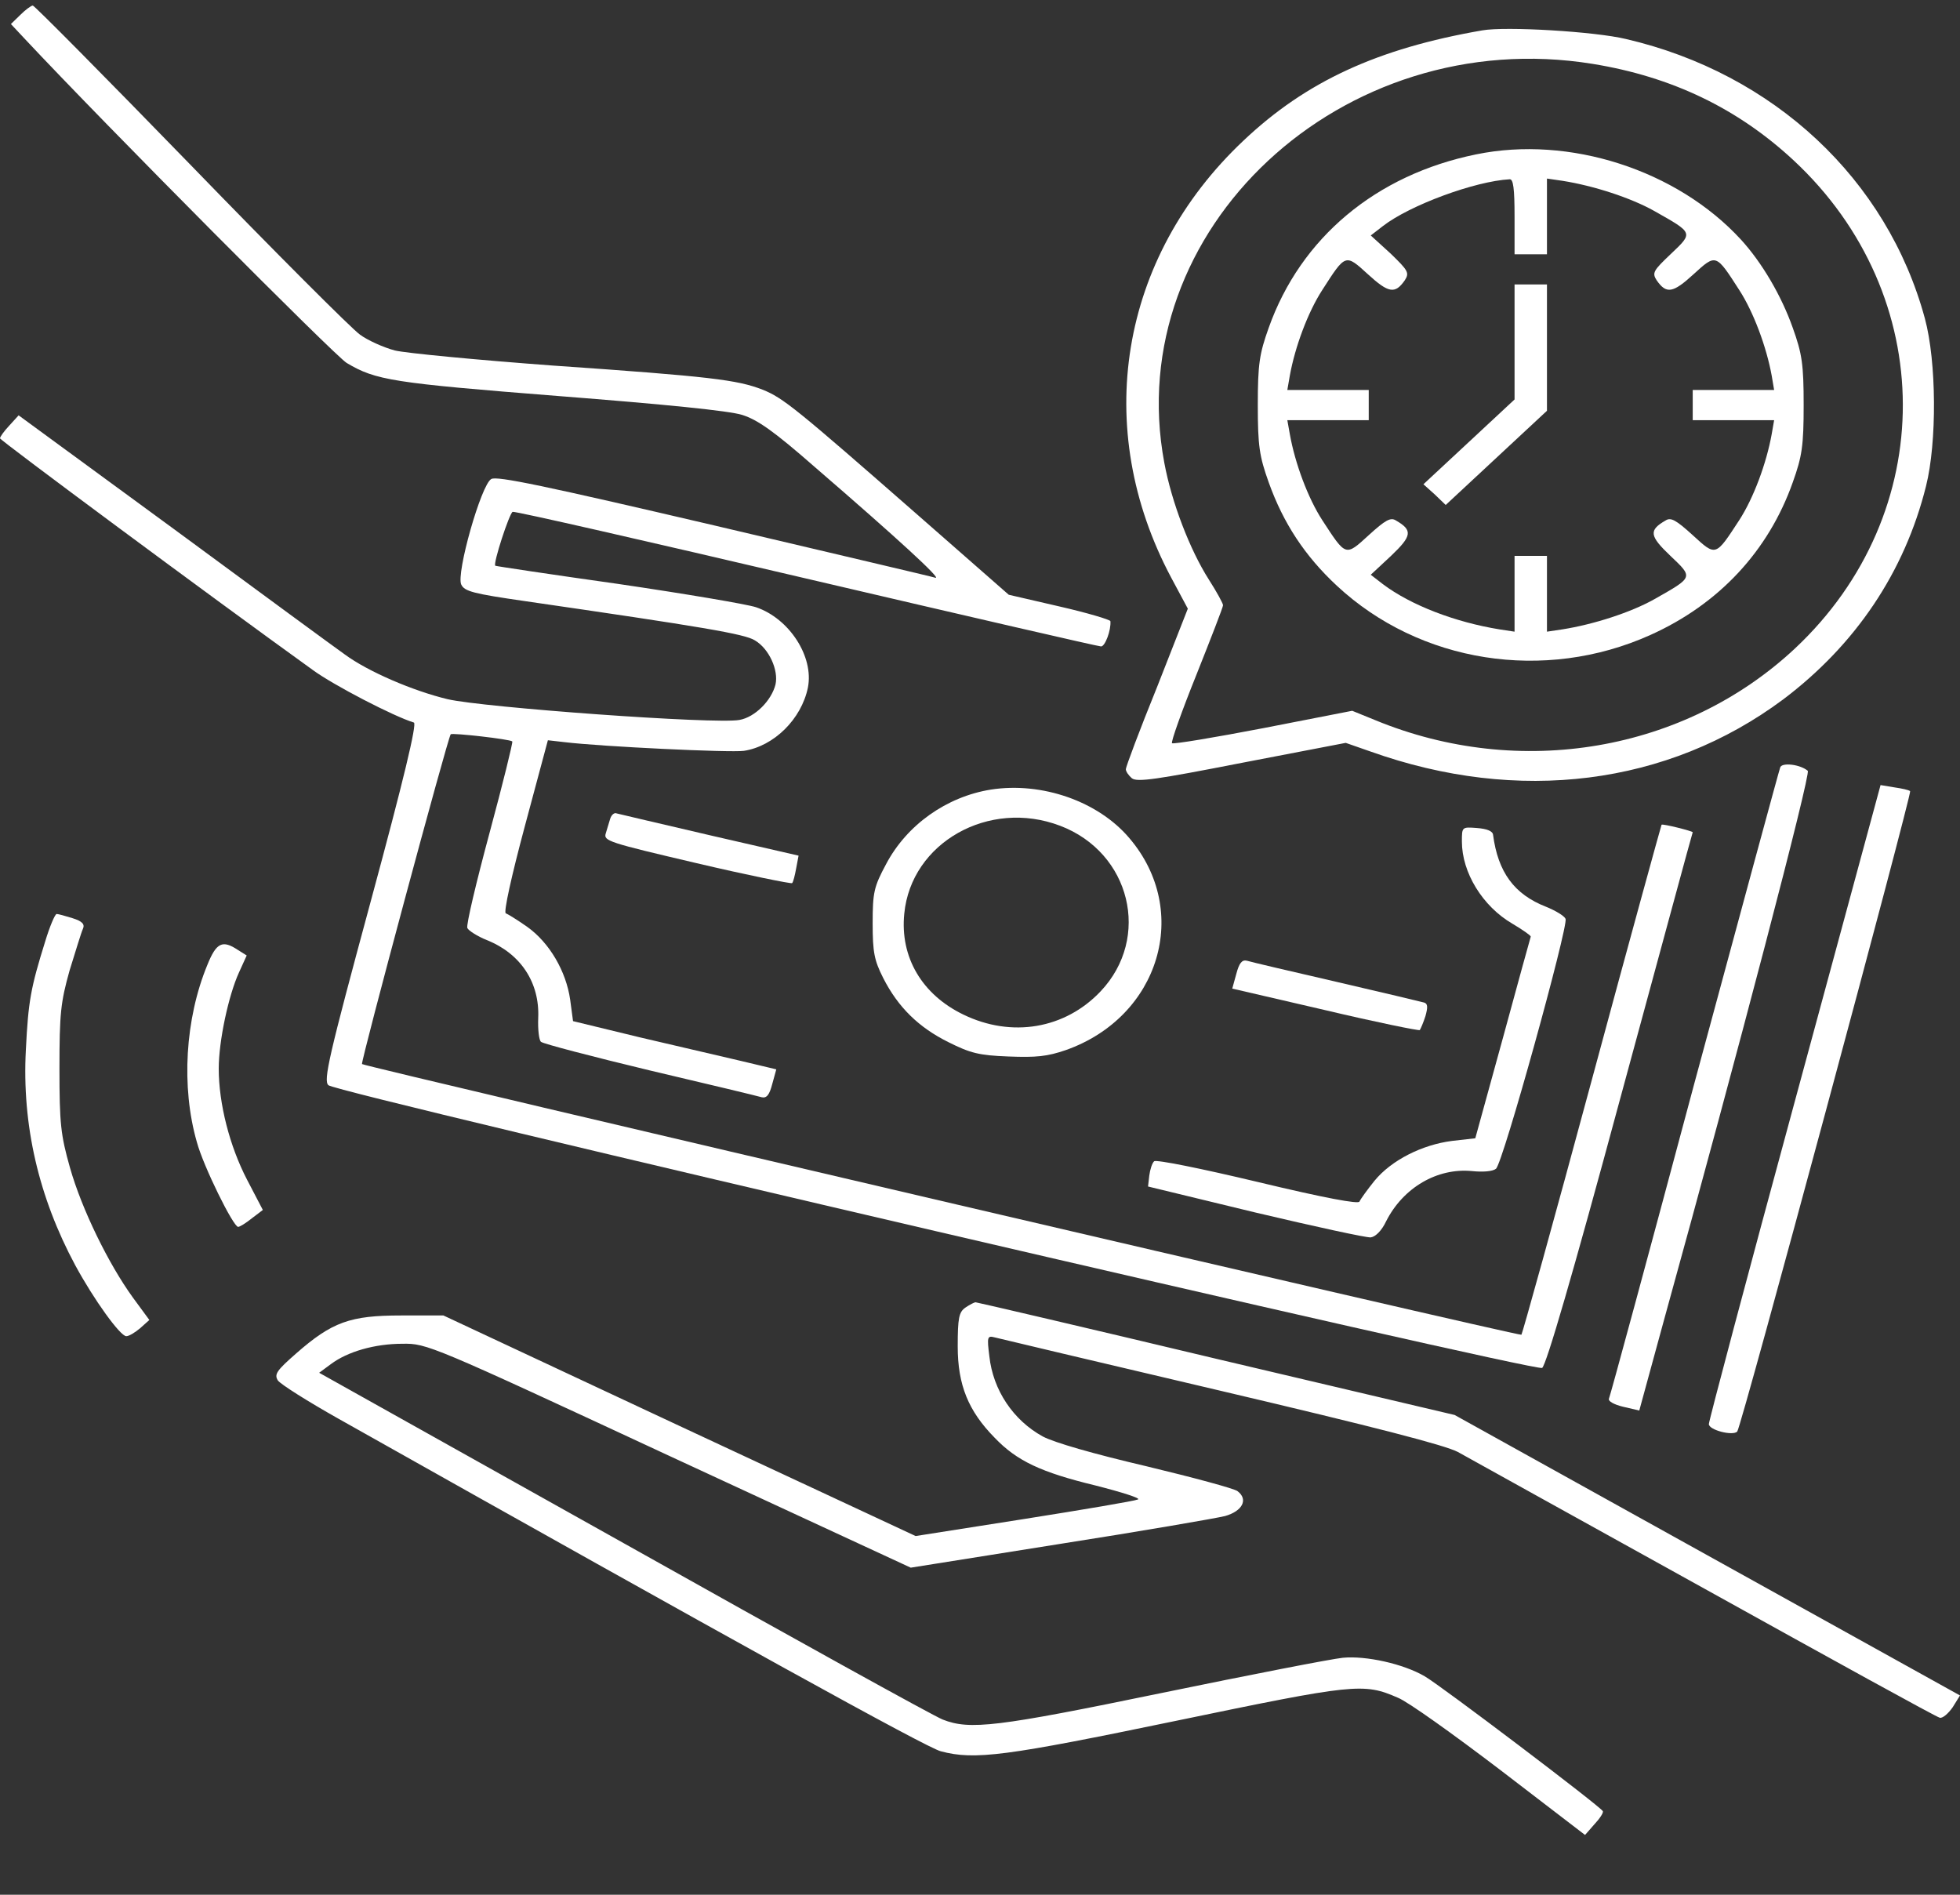 <svg width="30" height="29" viewBox="0 0 30 29" fill="none" xmlns="http://www.w3.org/2000/svg">
<rect x="0" y="0" width="30" height="29" fill="#333333" stroke="none"/>
<path d="M0.31 0.229L0.167 0.368L0.372 0.587C1.63 1.931 5.132 5.451 5.306 5.555C5.752 5.82 6 5.861 8.554 6.062C10.178 6.189 11.163 6.287 11.362 6.351C11.597 6.426 11.845 6.599 12.477 7.153C13.754 8.255 14.418 8.867 14.318 8.843C14.269 8.826 12.738 8.468 10.928 8.041C8.337 7.436 7.599 7.28 7.519 7.332C7.364 7.418 6.979 8.78 7.06 8.947C7.11 9.051 7.24 9.086 8.039 9.201C10.748 9.594 11.399 9.703 11.554 9.801C11.771 9.928 11.919 10.257 11.87 10.476C11.808 10.724 11.554 10.978 11.318 11.019C10.953 11.088 7.388 10.828 6.849 10.701C6.322 10.574 5.634 10.28 5.275 10.015C5.151 9.928 3.979 9.068 2.672 8.105L0.285 6.357L0.143 6.513C0.062 6.599 0 6.686 0 6.709C0.006 6.743 3.211 9.12 4.791 10.257C5.107 10.488 6.031 10.967 6.335 11.059C6.384 11.076 6.18 11.93 5.672 13.805C5.033 16.165 4.946 16.54 5.027 16.61C5.169 16.736 23.492 21 23.604 20.937C23.666 20.896 24.068 19.523 24.8 16.811C25.407 14.579 25.903 12.744 25.909 12.738C25.909 12.721 25.451 12.605 25.432 12.623C25.426 12.634 24.942 14.388 24.366 16.523C23.79 18.658 23.3 20.418 23.287 20.429C23.263 20.458 5.585 16.327 5.541 16.286C5.517 16.258 6.855 11.284 6.899 11.238C6.93 11.215 7.804 11.313 7.841 11.348C7.853 11.359 7.698 11.988 7.494 12.744C7.289 13.505 7.134 14.157 7.153 14.204C7.172 14.244 7.308 14.331 7.45 14.388C7.971 14.596 8.262 15.04 8.238 15.582C8.231 15.756 8.25 15.923 8.281 15.946C8.312 15.975 9.062 16.171 9.948 16.384C10.835 16.592 11.603 16.777 11.659 16.794C11.734 16.811 11.777 16.759 11.82 16.592L11.882 16.367L11.349 16.24C11.058 16.171 10.357 16.009 9.793 15.877L8.771 15.629L8.727 15.3C8.665 14.867 8.411 14.429 8.07 14.186C7.922 14.082 7.773 13.99 7.742 13.979C7.705 13.967 7.829 13.407 8.033 12.646L8.386 11.33L8.641 11.359C9.217 11.428 11.176 11.521 11.386 11.492C11.845 11.422 12.267 11.007 12.366 10.523C12.459 10.049 12.081 9.467 11.572 9.294C11.43 9.247 10.475 9.086 9.453 8.936C8.43 8.792 7.587 8.665 7.581 8.659C7.543 8.63 7.798 7.851 7.847 7.834C7.884 7.822 9.905 8.284 12.341 8.855C14.783 9.426 16.81 9.894 16.853 9.894C16.915 9.894 17.008 9.645 16.996 9.507C16.99 9.484 16.643 9.38 16.215 9.282L15.44 9.103L14.064 7.897C12.18 6.247 11.988 6.091 11.672 5.964C11.287 5.814 10.878 5.762 8.461 5.595C7.302 5.509 6.211 5.405 6.043 5.364C5.87 5.318 5.628 5.209 5.51 5.122C5.386 5.035 4.215 3.864 2.913 2.52C1.612 1.181 0.527 0.085 0.502 0.085C0.477 0.085 0.39 0.149 0.31 0.229Z" fill="white"/>
<path d="M22.687 0.465C21.088 0.742 19.991 1.244 19.03 2.155C17.133 3.944 16.706 6.552 17.927 8.842L18.181 9.316L17.71 10.516C17.443 11.173 17.232 11.739 17.232 11.773C17.232 11.808 17.276 11.871 17.325 11.912C17.406 11.975 17.71 11.929 19.011 11.675L20.598 11.37L20.976 11.502C23.239 12.31 25.526 12.021 27.292 10.706C28.402 9.869 29.152 8.756 29.48 7.44C29.648 6.771 29.642 5.536 29.462 4.873C28.885 2.744 27.15 1.123 24.887 0.597C24.41 0.482 23.047 0.401 22.687 0.465ZM24.379 0.978C25.588 1.174 26.598 1.659 27.454 2.455C29.673 4.521 29.685 7.856 27.472 9.927C25.786 11.502 23.264 11.935 21.051 11.023L20.697 10.879L19.334 11.145C18.584 11.289 17.958 11.393 17.939 11.375C17.92 11.358 18.088 10.885 18.311 10.331C18.534 9.771 18.72 9.292 18.72 9.264C18.72 9.235 18.621 9.056 18.503 8.871C18.212 8.415 17.933 7.688 17.821 7.083C17.152 3.517 20.542 0.355 24.379 0.978Z" fill="white"/>
<path d="M22.593 2.363C21.062 2.675 19.909 3.638 19.419 5.017C19.277 5.415 19.252 5.571 19.252 6.2C19.252 6.829 19.277 6.985 19.419 7.383C19.642 8.006 19.971 8.508 20.461 8.964C21.731 10.147 23.64 10.447 25.258 9.72C26.312 9.247 27.068 8.433 27.44 7.383C27.583 6.985 27.607 6.823 27.607 6.2C27.607 5.577 27.583 5.415 27.44 5.017C27.267 4.527 26.969 4.019 26.647 3.667C25.667 2.6 24.018 2.069 22.593 2.363ZM23.182 3.315V3.892H23.43H23.678V3.315V2.733L23.913 2.767C24.39 2.842 24.961 3.027 25.32 3.229C25.921 3.569 25.921 3.558 25.574 3.887C25.308 4.14 25.283 4.175 25.357 4.29C25.506 4.504 25.605 4.487 25.921 4.198C26.268 3.881 26.262 3.881 26.622 4.44C26.839 4.775 27.037 5.306 27.118 5.75L27.155 5.969H26.529H25.909V6.2V6.431H26.529H27.155L27.118 6.644C27.037 7.094 26.839 7.625 26.622 7.96C26.256 8.52 26.268 8.52 25.909 8.191C25.655 7.96 25.574 7.914 25.494 7.966C25.233 8.116 25.246 8.202 25.568 8.508C25.921 8.843 25.921 8.831 25.32 9.172C24.961 9.374 24.39 9.558 23.913 9.633L23.678 9.668V9.085V8.508H23.43H23.182V9.085V9.668L22.952 9.633C22.277 9.524 21.595 9.264 21.167 8.941L20.981 8.797L21.291 8.508C21.613 8.202 21.626 8.116 21.366 7.966C21.285 7.914 21.204 7.96 20.95 8.191C20.591 8.52 20.603 8.52 20.238 7.96C20.021 7.625 19.822 7.094 19.742 6.644L19.704 6.431H20.331H20.95V6.2V5.969H20.331H19.704L19.742 5.75C19.822 5.306 20.021 4.775 20.238 4.44C20.597 3.881 20.591 3.881 20.938 4.198C21.254 4.487 21.353 4.504 21.502 4.29C21.576 4.175 21.552 4.14 21.285 3.881L20.981 3.604L21.167 3.46C21.576 3.142 22.574 2.773 23.107 2.744C23.163 2.738 23.182 2.888 23.182 3.315Z" fill="white"/>
<path d="M23.182 5.231V6.114L22.488 6.76L21.787 7.412L21.961 7.568L22.128 7.729L22.903 7.008L23.678 6.287V5.324V4.354H23.43H23.182V5.231Z" fill="white"/>
<path d="M27.248 11.746C27.23 11.792 26.641 13.967 25.934 16.581C25.234 19.2 24.645 21.37 24.626 21.41C24.614 21.445 24.701 21.497 24.843 21.531L25.091 21.589L25.463 20.227C26.61 16.079 27.719 11.844 27.67 11.798C27.558 11.7 27.273 11.665 27.248 11.746Z" fill="white"/>
<path d="M15.167 12.085C14.486 12.194 13.878 12.627 13.562 13.227C13.376 13.573 13.357 13.66 13.357 14.133C13.357 14.577 13.382 14.699 13.519 14.97C13.748 15.42 14.064 15.726 14.517 15.951C14.851 16.118 14.981 16.153 15.434 16.17C15.862 16.187 16.029 16.17 16.314 16.072C17.752 15.564 18.236 13.943 17.287 12.829C16.81 12.264 15.948 11.964 15.167 12.085ZM16.227 12.639C17.306 13.049 17.622 14.352 16.847 15.172C16.302 15.749 15.483 15.887 14.746 15.529C14.114 15.224 13.773 14.652 13.841 13.983C13.946 12.898 15.136 12.223 16.227 12.639Z" fill="white"/>
<path d="M27.47 16.863C26.745 19.529 26.156 21.75 26.156 21.796C26.156 21.888 26.522 21.981 26.59 21.911C26.652 21.848 29.268 12.137 29.237 12.109C29.218 12.091 29.113 12.068 28.995 12.051L28.784 12.016L27.47 16.863Z" fill="white"/>
<path d="M9.34 12.53C9.322 12.588 9.291 12.692 9.272 12.755C9.235 12.871 9.309 12.894 10.661 13.211C11.448 13.396 12.105 13.528 12.124 13.517C12.142 13.5 12.167 13.396 12.186 13.292L12.223 13.096L10.865 12.784C10.121 12.611 9.483 12.461 9.44 12.45C9.402 12.432 9.359 12.473 9.34 12.53Z" fill="white"/>
<path d="M22.376 12.881C22.376 13.354 22.692 13.873 23.151 14.139C23.306 14.231 23.43 14.318 23.43 14.335C23.424 14.352 23.231 15.05 23.002 15.893L22.581 17.422L22.227 17.462C21.769 17.52 21.297 17.756 21.037 18.074C20.926 18.212 20.826 18.351 20.808 18.391C20.795 18.432 20.287 18.339 19.252 18.091C18.384 17.884 17.696 17.745 17.665 17.774C17.634 17.803 17.603 17.901 17.591 17.993L17.572 18.16L19.215 18.558C20.12 18.772 20.913 18.945 20.981 18.939C21.056 18.928 21.149 18.835 21.217 18.691C21.477 18.178 21.998 17.872 22.531 17.924C22.692 17.941 22.847 17.93 22.897 17.889C23.002 17.814 24.006 14.179 23.963 14.064C23.944 14.018 23.808 13.937 23.665 13.879C23.176 13.689 22.928 13.348 22.853 12.777C22.847 12.72 22.76 12.685 22.605 12.673C22.376 12.656 22.376 12.656 22.376 12.881Z" fill="white"/>
<path d="M0.693 14.405C0.47 15.12 0.433 15.322 0.396 16.066C0.334 17.22 0.594 18.328 1.152 19.366C1.437 19.892 1.84 20.451 1.933 20.451C1.976 20.451 2.069 20.393 2.144 20.33L2.286 20.203L2.032 19.857C1.66 19.343 1.251 18.507 1.071 17.872C0.929 17.37 0.91 17.197 0.91 16.355C0.91 15.512 0.929 15.339 1.065 14.854C1.158 14.555 1.245 14.266 1.27 14.214C1.301 14.145 1.257 14.099 1.109 14.053C0.997 14.018 0.892 13.989 0.867 13.989C0.842 13.989 0.761 14.18 0.693 14.405Z" fill="white"/>
<path d="M3.174 14.768C2.833 15.593 2.771 16.638 3.013 17.48C3.112 17.849 3.571 18.778 3.645 18.778C3.67 18.778 3.763 18.721 3.856 18.646L4.023 18.519L3.782 18.057C3.515 17.544 3.348 16.892 3.348 16.355C3.348 15.934 3.497 15.236 3.658 14.884L3.776 14.624L3.639 14.538C3.404 14.382 3.311 14.428 3.174 14.768Z" fill="white"/>
<path d="M18.923 14.906L18.861 15.131L20.281 15.46C21.062 15.645 21.713 15.777 21.731 15.766C21.744 15.749 21.787 15.65 21.818 15.552C21.855 15.42 21.855 15.362 21.799 15.345C21.756 15.333 21.155 15.189 20.454 15.027C19.754 14.866 19.14 14.722 19.084 14.704C19.01 14.687 18.967 14.739 18.923 14.906Z" fill="white"/>
<path d="M14.777 20.013C14.678 20.082 14.659 20.169 14.659 20.607C14.659 21.196 14.82 21.594 15.223 22.004C15.564 22.361 15.936 22.535 16.767 22.736C17.176 22.84 17.467 22.933 17.418 22.95C17.368 22.973 16.581 23.106 15.67 23.25L14.015 23.51L10.401 21.825L6.787 20.134H6.137C5.362 20.134 5.083 20.232 4.531 20.717C4.234 20.977 4.196 21.034 4.252 21.127C4.289 21.184 4.711 21.45 5.182 21.715C11.213 25.108 14.188 26.752 14.399 26.804C14.92 26.943 15.391 26.879 18.006 26.337C20.734 25.771 20.87 25.754 21.397 25.985C21.546 26.043 22.246 26.544 22.959 27.087L24.261 28.085L24.403 27.923C24.484 27.837 24.546 27.744 24.533 27.721C24.509 27.658 22.048 25.794 21.806 25.656C21.478 25.465 20.907 25.339 20.554 25.373C20.381 25.39 19.135 25.633 17.79 25.91C15.248 26.435 14.845 26.481 14.43 26.319C14.306 26.273 12.106 25.056 9.546 23.619L4.885 21.011L5.064 20.879C5.318 20.688 5.734 20.567 6.161 20.567C6.533 20.561 6.589 20.584 10.24 22.281L13.94 23.994L16.221 23.631C17.474 23.435 18.614 23.238 18.75 23.204C19.017 23.129 19.11 22.95 18.942 22.823C18.893 22.783 18.267 22.615 17.548 22.442C16.736 22.252 16.135 22.079 15.961 21.986C15.509 21.738 15.199 21.277 15.143 20.757C15.106 20.463 15.112 20.44 15.223 20.469C15.285 20.486 16.847 20.855 18.688 21.288C21.044 21.842 22.116 22.119 22.314 22.223C22.469 22.309 24.174 23.256 26.102 24.323C28.035 25.396 29.647 26.285 29.691 26.291C29.734 26.302 29.821 26.227 29.889 26.129L30 25.95L26.133 23.804L22.265 21.657L18.62 20.798C16.612 20.319 14.951 19.932 14.932 19.932C14.914 19.932 14.845 19.967 14.777 20.013Z" fill="white"/>
</svg>
